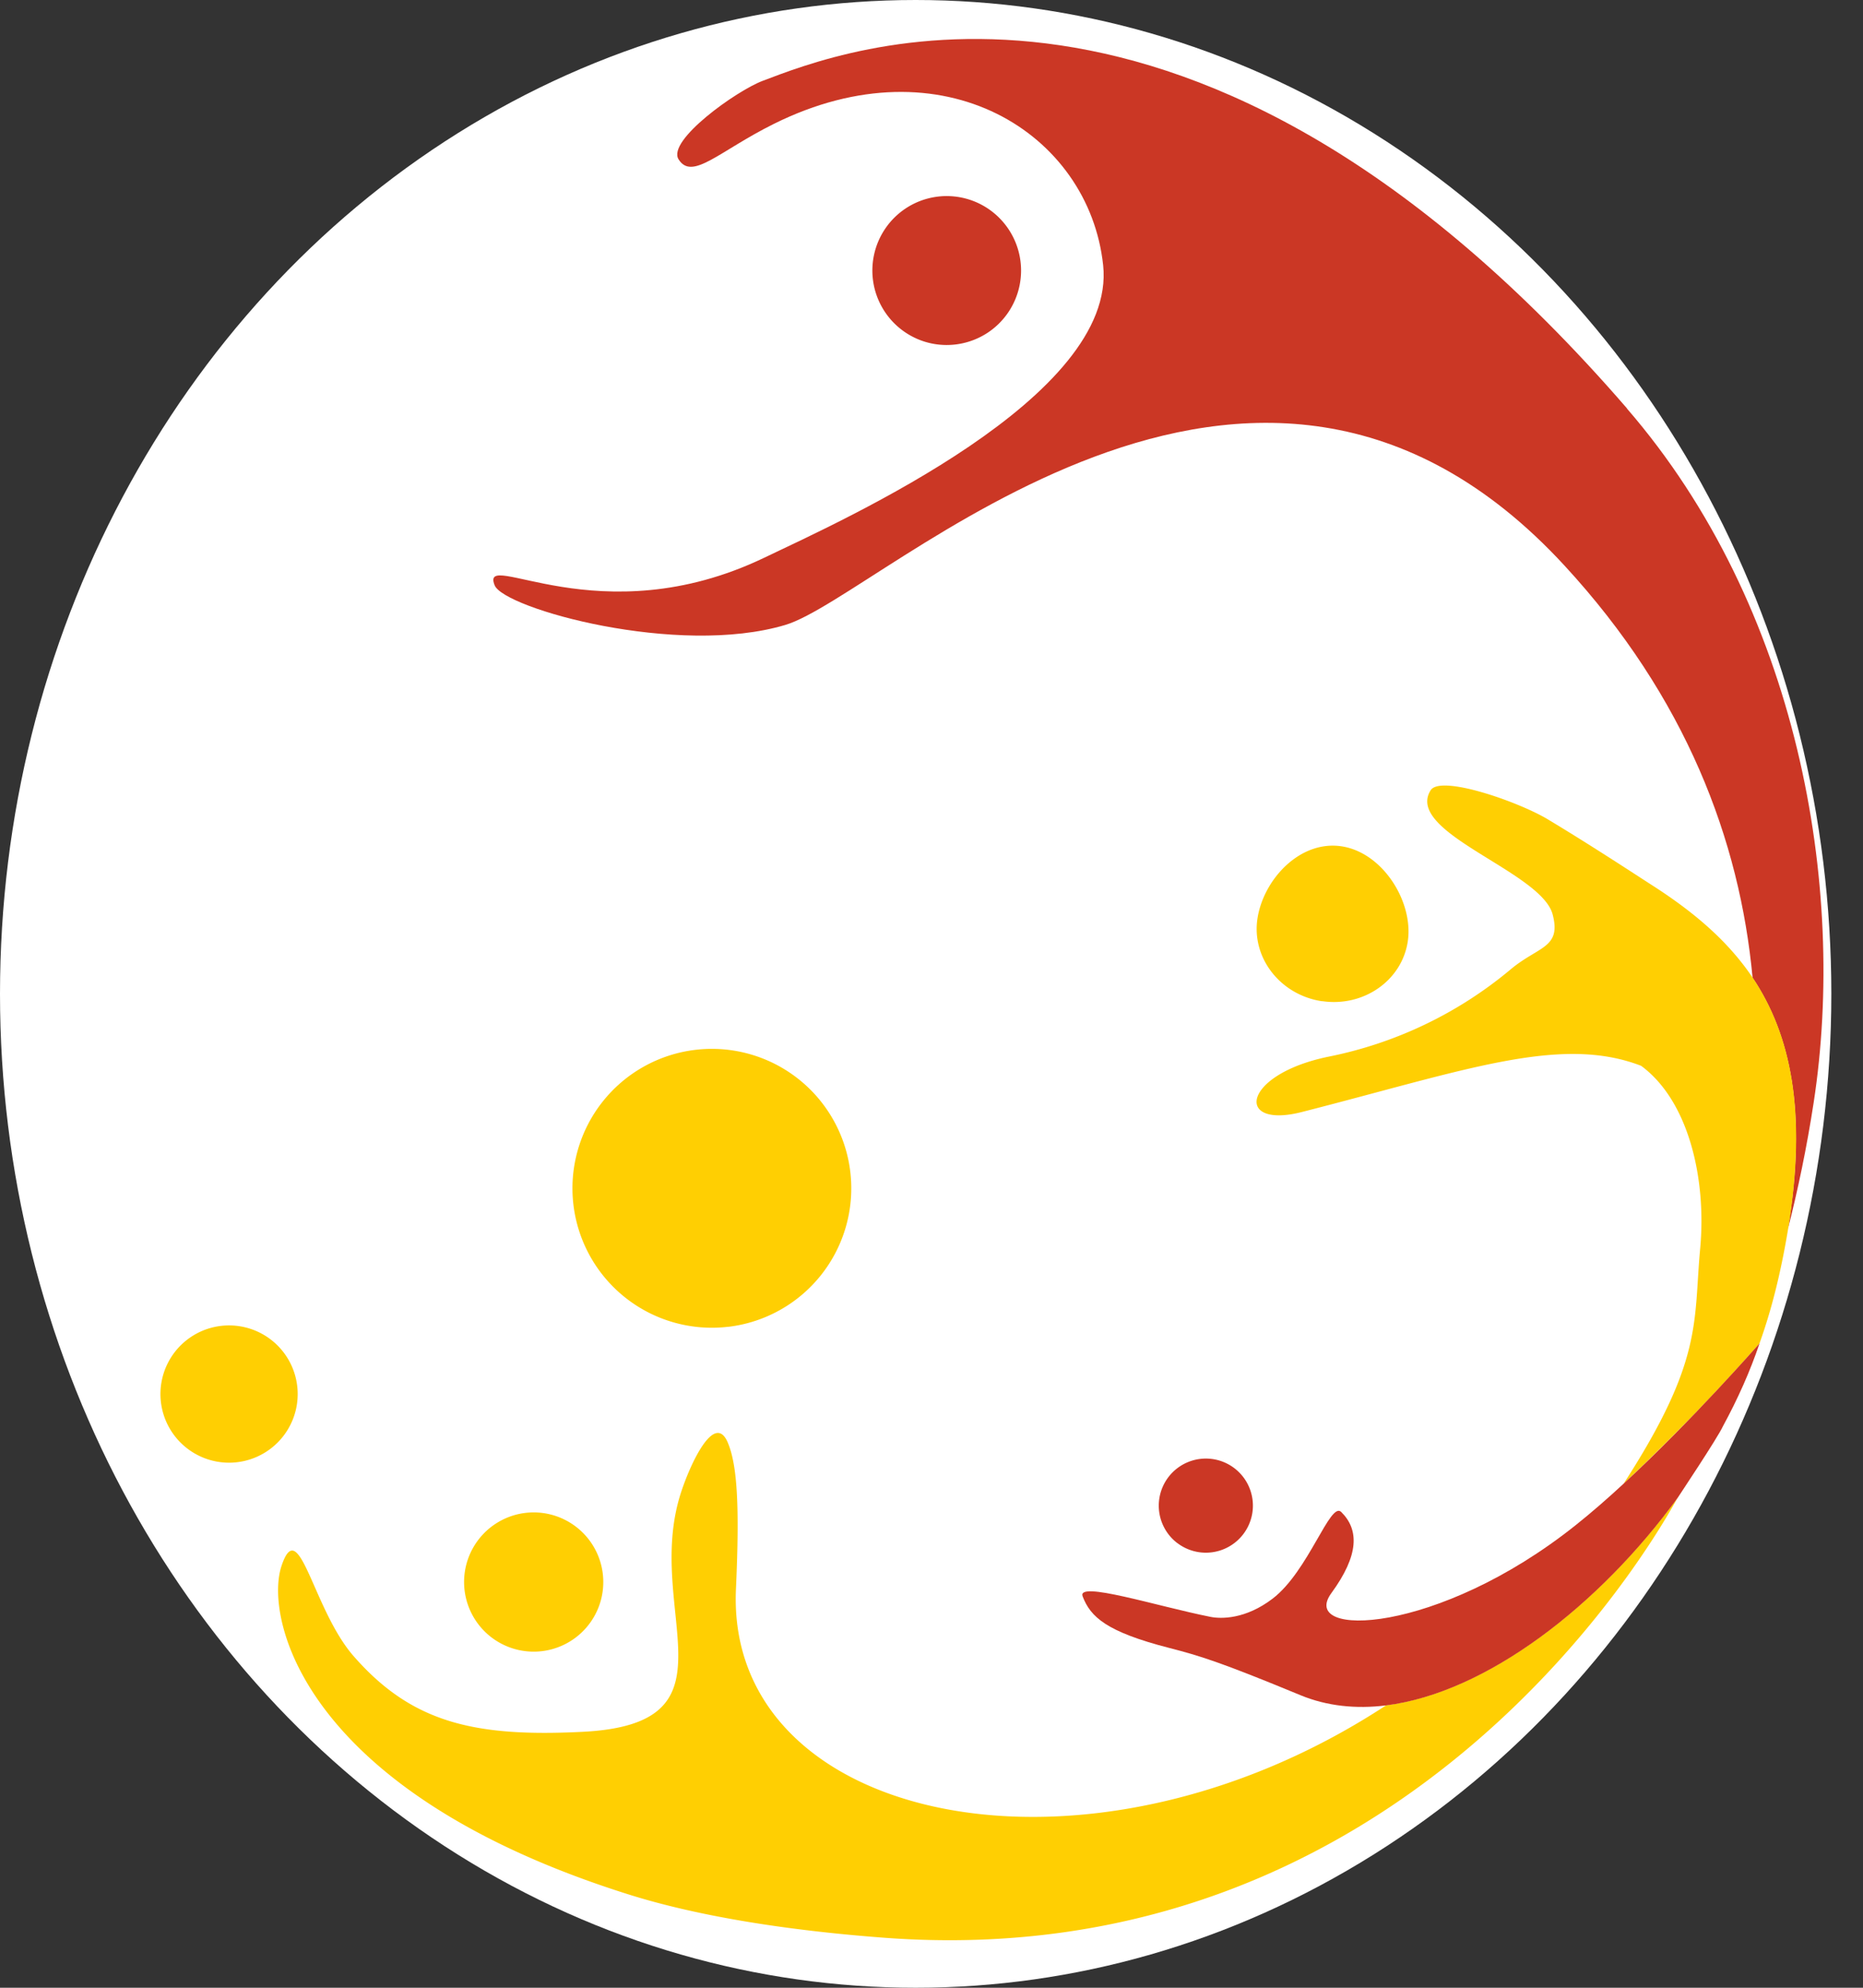 <svg xmlns="http://www.w3.org/2000/svg" width="30" height="32">
    <rect width="100%" height="100%" fill="#333333" stroke="none"/>
    <svg xmlns="http://www.w3.org/2000/svg" width="30" height="32" fill="none" viewBox="0 0 30 32">
        <ellipse cx="14.745" cy="16" fill="#fff" rx="14.745" ry="16"/>
        <path fill="#FFCF02" d="M21.29 16.117c.67.099 1.287-.334 1.38-.965.093-.633-.402-1.429-1.07-1.528-.67-.099-1.258.537-1.352 1.17-.093.633.374 1.226 1.043 1.325l-.001-.002ZM9.564 26.03a1.12 1.12 0 1 0-1.94-1.123 1.12 1.12 0 1 0 1.94 1.123Z"/>
        <path fill="#CB3725" d="M16.235 5.03a1.2 1.2 0 0 0-.317-1.666 1.196 1.196 0 0 0-1.663.317 1.2 1.2 0 0 0 .316 1.665c.547.373 1.292.231 1.664-.316Z"/>
        <path fill="#FFCF02" d="M11.728 21.36a2.244 2.244 0 0 0-.53-4.459 2.244 2.244 0 0 0 .53 4.458ZM3.713 23.547a1.105 1.105 0 1 0-.102-2.207 1.105 1.105 0 0 0 .102 2.207Z"/>
        <path fill="#CB3725" d="M26.2 6.575C19.199-1.513 13.52.836 12.28 1.302c-.423.16-1.543.96-1.353 1.263.219.35.652-.133 1.535-.571 2.721-1.352 5.076.156 5.302 2.275.226 2.12-4.148 4.084-5.458 4.71-2.655 1.272-4.59-.17-4.34.445.154.372 2.947 1.155 4.682.636 1.57-.47 7.504-6.427 12.546-.954 1.955 2.12 2.822 4.421 3.028 6.635.61.912.88 2.152.57 4.039.16-.627.302-1.301.414-2.033.533-3.47-.244-7.98-3.009-11.172h.004Z"/>
        <path fill="#FFCF02" d="M22.318 27.455c-4.83 3.165-10.634 1.896-10.467-1.871.061-1.356.02-2.003-.132-2.362-.214-.503-.61.354-.76.828-.598 1.891 1.027 3.701-1.581 3.83-1.74.087-2.748-.147-3.685-1.22-.656-.751-.876-2.3-1.16-1.45-.275.821.318 3.634 5.606 5.293 1.066.334 2.465.568 4.075.69 8.338.638 12.35-6.251 12.805-7.09-1.274 1.752-3.09 3.148-4.703 3.35l.002.002ZM28.224 15.741c-.415-.618-.986-1.085-1.639-1.502-.255-.164-.995-.65-1.666-1.052-.476-.284-1.721-.717-1.881-.465-.429.681 1.78 1.305 1.964 1.998.145.549-.234.51-.686.894a6.577 6.577 0 0 1-2.928 1.398c-1.4.29-1.506 1.167-.425.89 2.633-.672 4.163-1.246 5.464-.744.776.571 1.054 1.84.951 2.942-.11 1.188.054 1.795-1.233 3.785a33.203 33.203 0 0 0 2.188-2.257c.12-.335.23-.709.323-1.13.056-.25.101-.49.139-.72.308-1.887.04-3.125-.571-4.038v.001Z"/>
        <path fill="#CB3725" d="M28.331 21.63c-.02.021-1.076 1.232-2.188 2.257-.258.239-.52.467-.771.667-2.224 1.772-4.466 1.82-3.933 1.093.448-.613.448-1.021.158-1.307-.178-.174-.525.954-1.104 1.396-.436.333-.83.328-1.002.293-.856-.17-2.158-.587-2.057-.329.126.33.382.57 1.396.83.485.125.81.222 2.113.761.427.176.892.223 1.375.164 1.612-.202 3.429-1.598 4.703-3.35.007-.013.634-.95.725-1.147.237-.437.437-.883.587-1.329h-.002Z"/>
        <path fill="#CB3725" d="M18.956 24.84a.756.756 0 1 1 .924-1.202.756.756 0 0 1-.924 1.201Z"/>
    </svg>
    <style>@media (prefers-color-scheme:light){:root{filter:none}}@media (prefers-color-scheme:dark){:root{filter:none}}</style>
</svg>